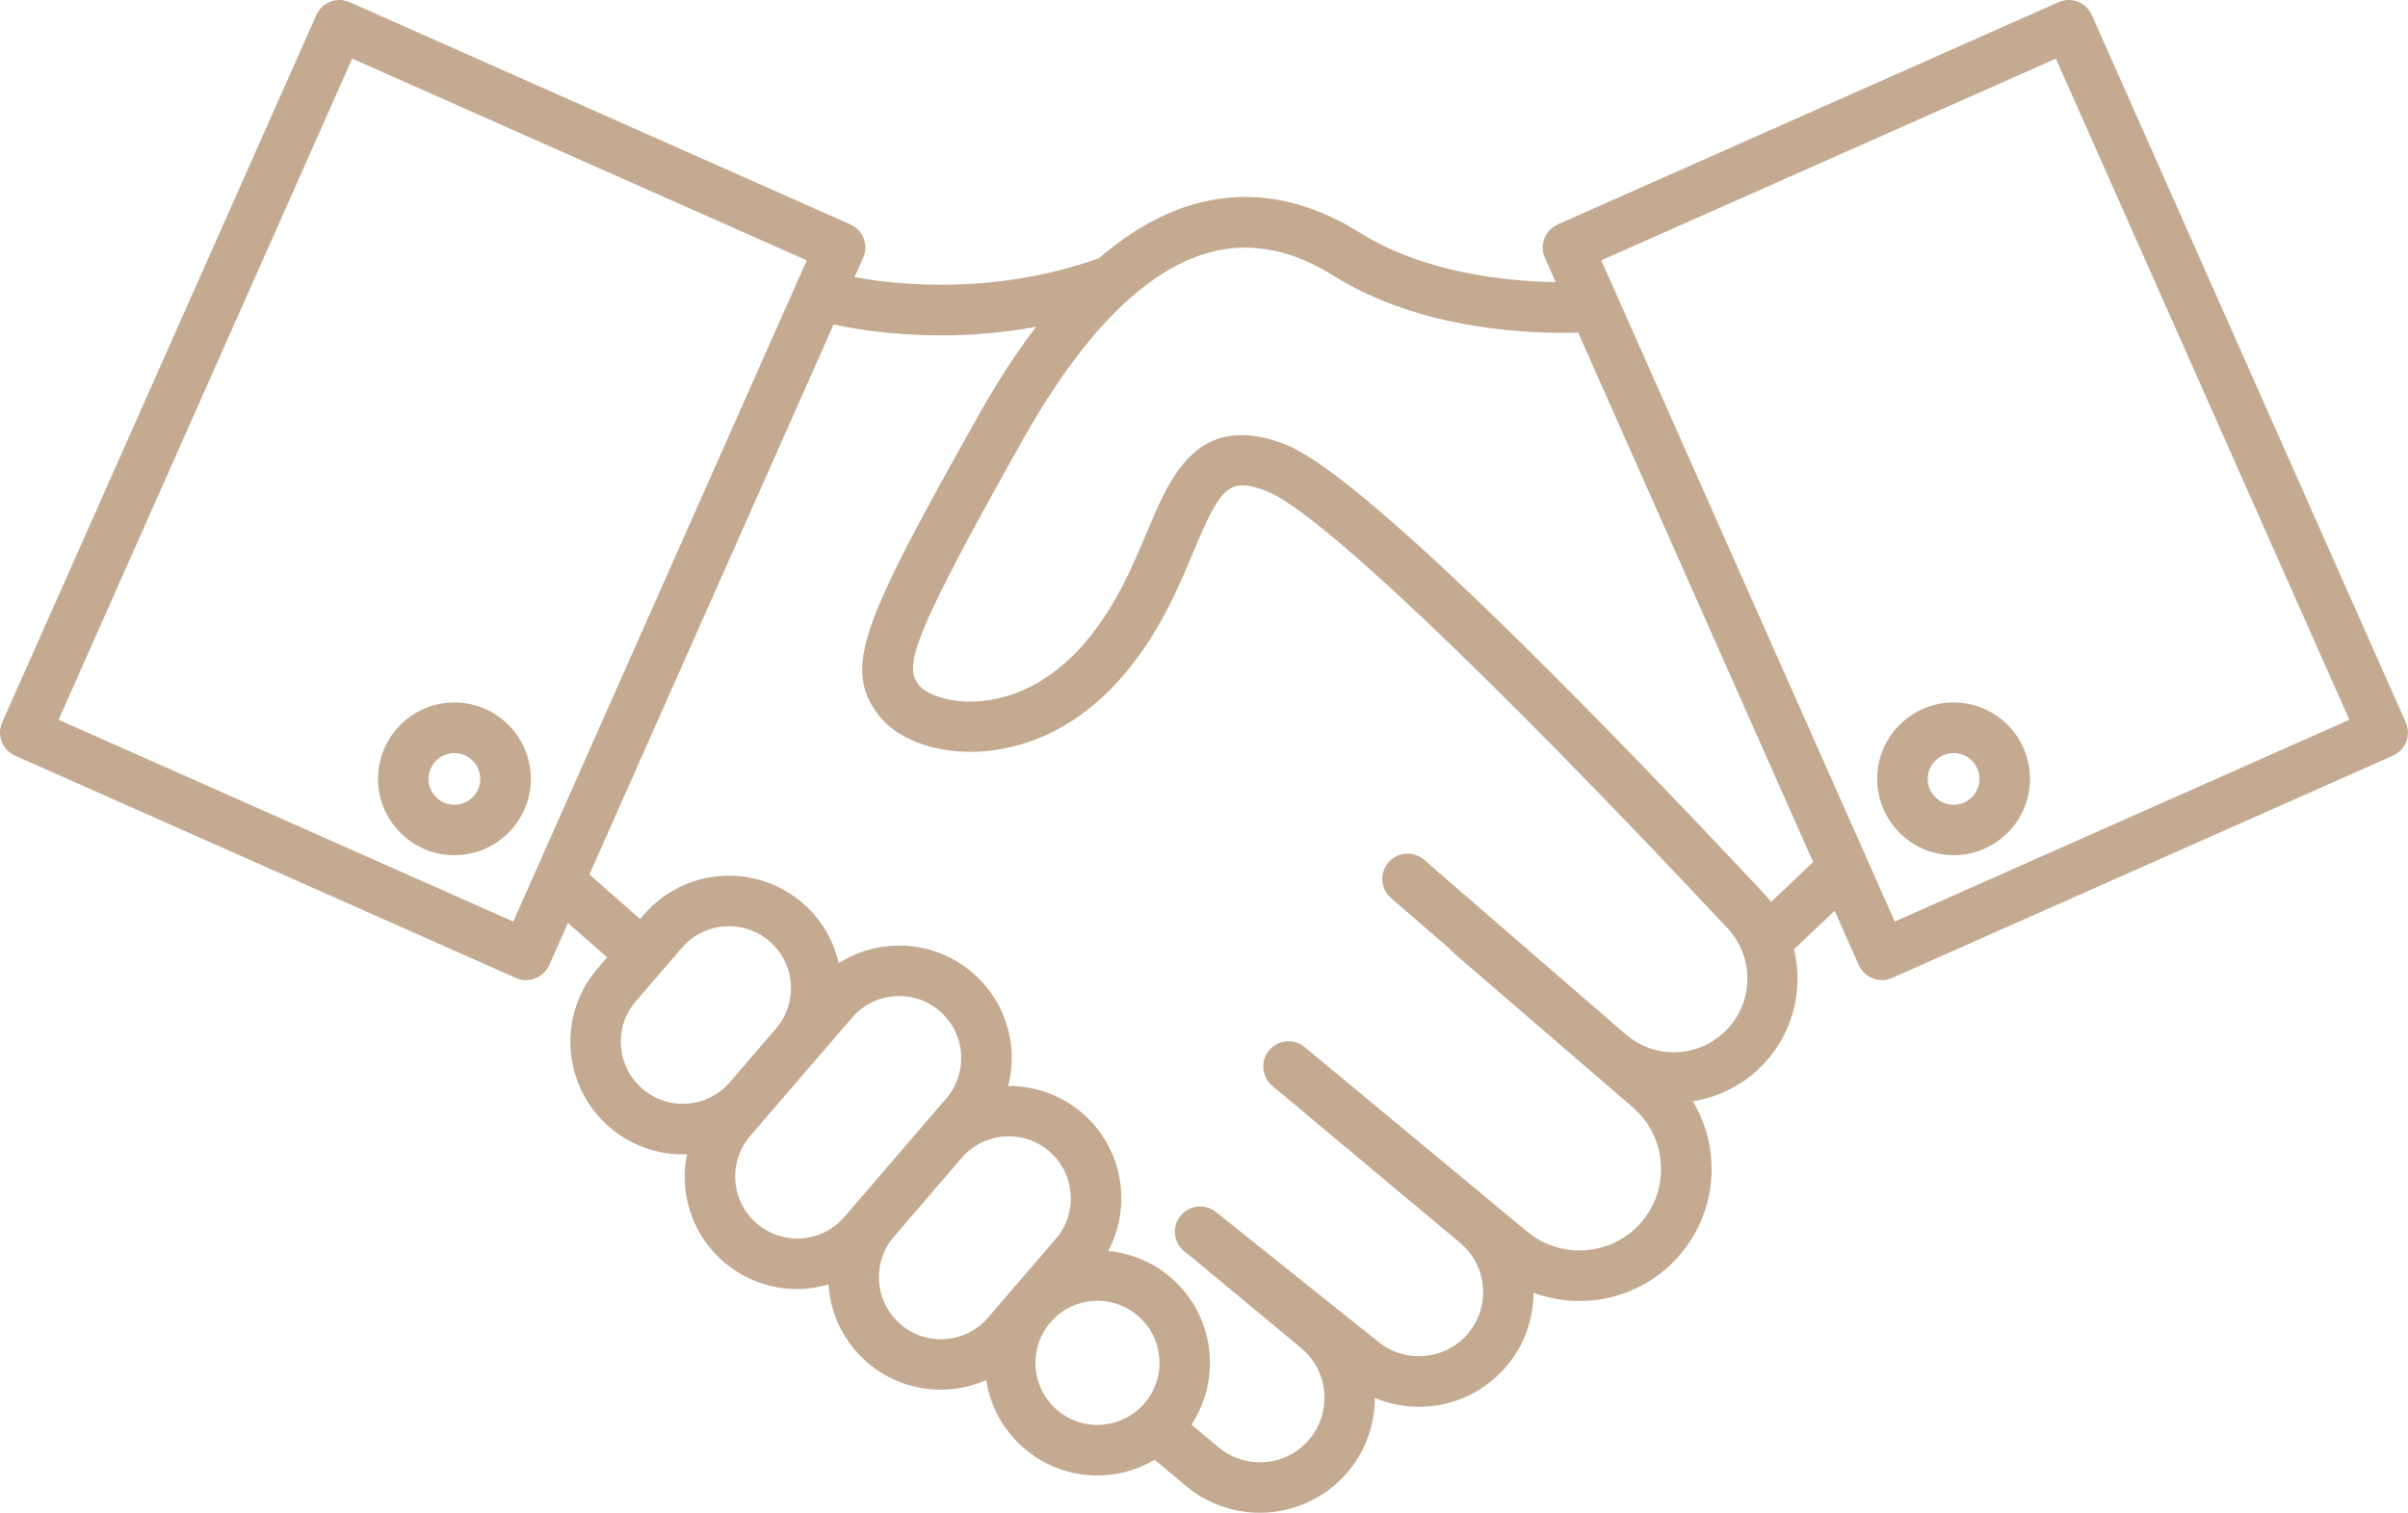 <?xml version="1.0" encoding="UTF-8"?> <svg xmlns="http://www.w3.org/2000/svg" viewBox="0 0 49.812 31.297" fill="none"><path d="M49.766 14.946L43.272 0.312C43.215 0.185 43.112 0.086 42.982 0.035C42.853 -0.015 42.709 -0.011 42.583 0.045L32.224 4.643C32.097 4.699 31.998 4.802 31.947 4.933C31.897 5.061 31.901 5.205 31.957 5.332L32.181 5.836C31.212 5.822 29.484 5.662 28.13 4.814C27.028 4.123 25.912 3.915 24.808 4.195C24.1 4.376 23.407 4.76 22.736 5.341C20.606 6.102 18.623 5.906 17.677 5.734L17.856 5.332C17.973 5.069 17.854 4.76 17.592 4.643L7.233 0.045C6.968 -0.072 6.661 0.047 6.544 0.31L0.045 14.946C-0.011 15.072 -0.015 15.216 0.035 15.344C0.086 15.473 0.185 15.578 0.312 15.634L10.671 20.232C10.739 20.263 10.811 20.277 10.883 20.277C11.083 20.277 11.274 20.162 11.362 19.966L11.749 19.094L12.56 19.806L12.364 20.034C11.957 20.505 11.76 21.106 11.805 21.726C11.852 22.347 12.136 22.911 12.607 23.318C13.033 23.686 13.566 23.882 14.123 23.882C14.152 23.882 14.181 23.88 14.21 23.878C14.169 24.085 14.154 24.299 14.169 24.515C14.216 25.135 14.5 25.7 14.971 26.106C15.411 26.484 15.95 26.669 16.489 26.669C16.708 26.669 16.928 26.635 17.14 26.573V26.597C17.187 27.217 17.471 27.781 17.942 28.188C18.382 28.566 18.921 28.75 19.46 28.75C19.783 28.75 20.104 28.682 20.401 28.552C20.485 29.101 20.758 29.595 21.182 29.961C21.608 30.328 22.141 30.525 22.697 30.525C22.756 30.525 22.814 30.523 22.874 30.519C23.238 30.492 23.581 30.381 23.884 30.2L24.534 30.743C24.96 31.101 25.501 31.297 26.06 31.297C26.731 31.297 27.373 31.013 27.824 30.517C28.225 30.073 28.439 29.513 28.439 28.922C28.731 29.042 29.04 29.105 29.35 29.105C29.998 29.105 30.64 28.842 31.105 28.332C31.506 27.892 31.72 27.334 31.722 26.746C32.027 26.859 32.35 26.916 32.671 26.916C33.395 26.916 34.115 26.631 34.648 26.075C35.171 25.528 35.438 24.81 35.403 24.055C35.382 23.596 35.247 23.164 35.018 22.783C35.516 22.705 35.996 22.481 36.39 22.106C37.076 21.452 37.32 20.502 37.111 19.639L37.952 18.843L38.45 19.965C38.536 20.16 38.728 20.277 38.929 20.277C38.999 20.277 39.071 20.263 39.141 20.232L49.5 15.634C49.626 15.578 49.726 15.475 49.776 15.344C49.827 15.216 49.823 15.072 49.766 14.946ZM10.616 19.065L1.212 14.891L7.285 1.213L16.689 5.386L10.618 19.065H10.616ZM13.288 22.524C12.751 22.063 12.69 21.25 13.153 20.715L14.107 19.607C14.36 19.314 14.72 19.162 15.08 19.162C15.375 19.162 15.675 19.263 15.916 19.471C16.175 19.695 16.333 20.006 16.358 20.349C16.383 20.691 16.274 21.022 16.051 21.281L15.097 22.39C14.873 22.649 14.562 22.806 14.22 22.832C13.877 22.857 13.546 22.748 13.286 22.524L13.288 22.524ZM15.654 25.312C15.395 25.089 15.237 24.777 15.212 24.435C15.187 24.092 15.296 23.762 15.519 23.501L15.891 23.069L16.844 21.962L17.629 21.051C17.852 20.792 18.164 20.635 18.506 20.61C18.539 20.608 18.57 20.606 18.603 20.606C18.911 20.606 19.205 20.715 19.438 20.917C19.697 21.141 19.854 21.452 19.88 21.795C19.905 22.137 19.796 22.468 19.572 22.728L19.103 23.273L17.701 24.904L17.465 25.178C17.004 25.715 16.191 25.775 15.656 25.312L15.654 25.312ZM18.627 27.394C18.368 27.17 18.21 26.859 18.185 26.517C18.16 26.174 18.269 25.843 18.492 25.585L19.895 23.954C20.148 23.66 20.508 23.509 20.868 23.509C21.164 23.509 21.464 23.61 21.705 23.82C21.964 24.044 22.121 24.355 22.147 24.698C22.172 25.04 22.063 25.371 21.839 25.632L20.938 26.678L20.436 27.262C19.975 27.799 19.162 27.859 18.627 27.396V27.394ZM22.798 29.476C22.456 29.502 22.125 29.393 21.864 29.169C21.606 28.945 21.448 28.634 21.423 28.291C21.397 27.949 21.506 27.618 21.73 27.357C21.954 27.098 22.265 26.941 22.608 26.916C22.641 26.914 22.672 26.912 22.705 26.912C23.012 26.912 23.306 27.021 23.54 27.223C24.077 27.684 24.137 28.498 23.674 29.033C23.45 29.291 23.139 29.449 22.796 29.474L22.798 29.476ZM35.672 21.349C35.101 21.892 34.224 21.911 33.628 21.398L29.459 17.788C29.241 17.6 28.91 17.623 28.721 17.841C28.533 18.059 28.556 18.39 28.774 18.578L29.976 19.619C29.998 19.647 30.021 19.672 30.048 19.695L33.774 22.908C34.128 23.213 34.335 23.637 34.358 24.104C34.381 24.571 34.214 25.015 33.893 25.352C33.284 25.988 32.276 26.046 31.597 25.484L26.988 21.662C26.766 21.478 26.437 21.509 26.252 21.73C26.067 21.952 26.098 22.281 26.32 22.466L26.984 23.017C26.992 23.024 26.999 23.034 27.009 23.042L30.204 25.713C30.484 25.947 30.652 26.278 30.677 26.641C30.702 27.005 30.58 27.355 30.334 27.626C29.865 28.142 29.07 28.204 28.525 27.77L25.338 25.223L25.328 25.215L25.326 25.213L25.153 25.075C24.927 24.894 24.598 24.931 24.419 25.157C24.238 25.383 24.275 25.711 24.501 25.891L24.678 26.032L26.916 27.889C27.198 28.124 27.369 28.455 27.394 28.823C27.42 29.191 27.299 29.543 27.052 29.815C26.795 30.097 26.445 30.253 26.061 30.253C25.748 30.253 25.447 30.144 25.207 29.943L24.647 29.474C25.279 28.513 25.118 27.204 24.223 26.433C23.853 26.114 23.402 25.926 22.925 25.881C23.129 25.498 23.223 25.064 23.19 24.62C23.143 23.999 22.859 23.435 22.388 23.028C21.944 22.647 21.399 22.464 20.855 22.468C20.917 22.227 20.94 21.974 20.923 21.719C20.876 21.098 20.592 20.534 20.121 20.127C19.65 19.721 19.049 19.524 18.428 19.569C18.037 19.598 17.67 19.723 17.349 19.927C17.24 19.444 16.983 19.008 16.599 18.68C15.627 17.843 14.154 17.952 13.317 18.925L13.241 19.012L12.192 18.092L17.244 6.713C17.707 6.813 18.491 6.939 19.472 6.939C20.063 6.939 20.727 6.89 21.431 6.762C21.026 7.293 20.631 7.898 20.246 8.585C17.82 12.901 17.411 13.833 18.199 14.825C18.557 15.274 19.275 15.555 20.077 15.555H20.079C20.793 15.555 22.174 15.325 23.388 13.79C24.034 12.975 24.398 12.107 24.69 11.41C25.25 10.075 25.414 9.861 26.198 10.159C27.227 10.548 30.794 13.93 35.738 19.207C36.306 19.814 36.278 20.775 35.675 21.347L35.672 21.349ZM36.635 18.656C36.592 18.602 36.547 18.547 36.498 18.495C32.821 14.57 28.112 9.768 26.566 9.185C24.776 8.508 24.217 9.837 23.725 11.01C23.443 11.681 23.124 12.442 22.567 13.146C21.625 14.337 20.602 14.514 20.075 14.516H20.073C19.495 14.516 19.117 14.312 19.014 14.181C18.703 13.79 18.804 13.28 21.155 9.103C21.869 7.835 22.598 6.866 23.34 6.2C23.347 6.194 23.355 6.187 23.363 6.181C23.925 5.681 24.495 5.356 25.067 5.21C25.883 5.002 26.727 5.167 27.577 5.7C29.418 6.856 31.743 6.91 32.646 6.881L37.507 17.834L36.637 18.659L36.635 18.656ZM39.195 19.065L33.124 5.386L42.528 1.213L48.599 14.891L39.195 19.065Z" fill="#C4AA91"></path><path d="M40.412 14.533C39.54 14.533 38.832 15.241 38.832 16.113C38.832 16.985 39.54 17.693 40.412 17.693C41.284 17.693 41.992 16.985 41.992 16.113C41.992 15.241 41.284 14.533 40.412 14.533ZM40.412 16.65C40.116 16.65 39.877 16.409 39.877 16.115C39.877 15.819 40.118 15.58 40.412 15.58C40.708 15.58 40.947 15.821 40.947 16.115C40.947 16.411 40.706 16.65 40.412 16.65Z" fill="#C4AA91"></path><path d="M9.4 14.533C8.529 14.533 7.82 15.241 7.82 16.113C7.82 16.985 8.529 17.693 9.4 17.693C10.272 17.693 10.98 16.985 10.98 16.113C10.98 15.241 10.272 14.533 9.4 14.533ZM9.4 16.65C9.105 16.65 8.865 16.409 8.865 16.115C8.865 15.819 9.106 15.58 9.4 15.58C9.696 15.58 9.935 15.821 9.935 16.115C9.935 16.411 9.694 16.65 9.4 16.65Z" fill="#C4AA91"></path></svg> 